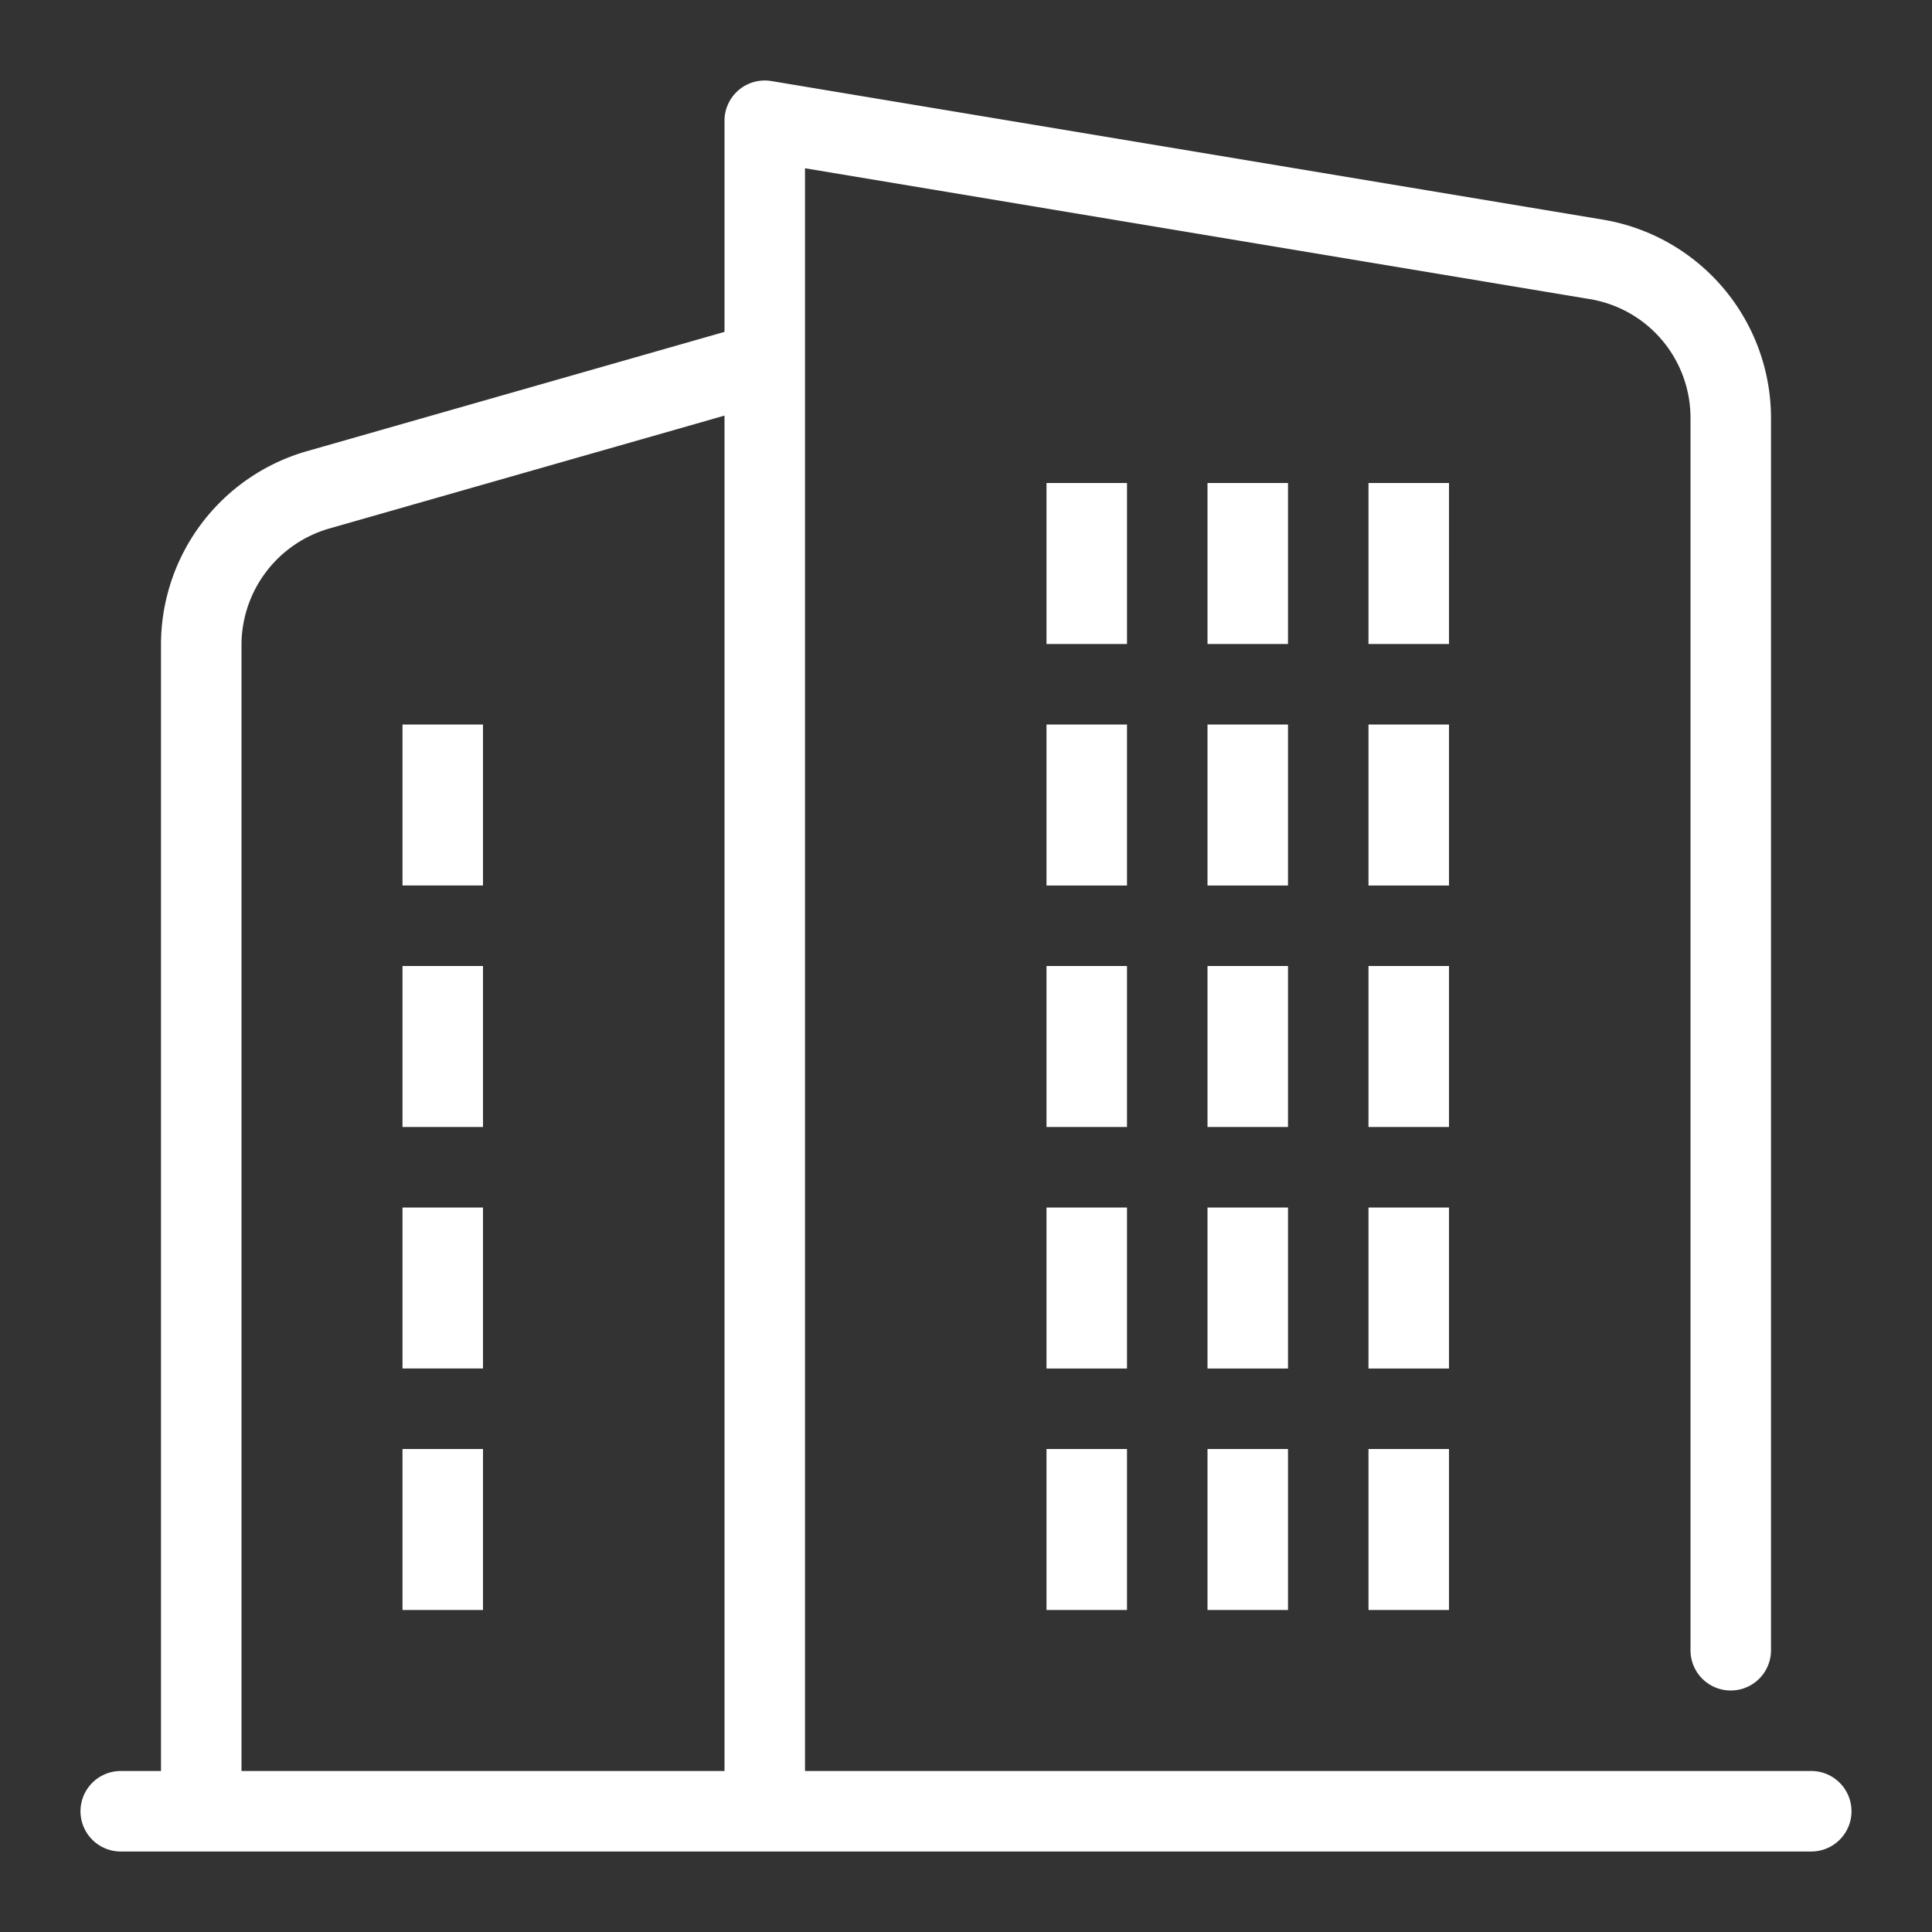 <?xml version="1.0" standalone="no"?><!DOCTYPE svg PUBLIC "-//W3C//DTD SVG 1.1//EN" "http://www.w3.org/Graphics/SVG/1.1/DTD/svg11.dtd"><svg t="1683510173885" class="icon" viewBox="0 0 1024 1024" version="1.1" xmlns="http://www.w3.org/2000/svg" p-id="2624" xmlns:xlink="http://www.w3.org/1999/xlink" width="200" height="200" fill="#ffffff"><rect x="0" y="0" width="1024" height="1024" fill="#333333" stroke="none"/><path d="M960 938.667H426.667V89.18l415.853 69.333a63.8 63.8 0 0 1 53.48 63.107V874.667a21.333 21.333 0 0 0 42.667 0V221.62a106.667 106.667 0 0 0-89.133-105.213l-440.667-73.447A21.333 21.333 0 0 0 384 64v111.907l-221.333 63.233a106.667 106.667 0 0 0-77.333 102.56V938.667H64a21.333 21.333 0 0 0 0 42.667h896a21.333 21.333 0 0 0 0-42.667z m-576 0H128V341.7a64.28 64.28 0 0 1 46.42-61.54L384 220.28z m213.333-597.333h-42.667V256h42.667z m85.333 0h-42.667V256h42.667z m0 128h-42.667V384h42.667z m0 128h-42.667V512h42.667z m0 128h-42.667V640h42.667z m-42.667 42.667h42.667v85.333h-42.667z m-42.667-298.667h-42.667V384h42.667z m0 128h-42.667V512h42.667z m0 128h-42.667V640h42.667z m-42.667 42.667h42.667v85.333h-42.667z m213.333-426.667h-42.667V256h42.667z m0 128h-42.667V384h42.667z m0 128h-42.667V512h42.667z m0 128h-42.667V640h42.667z m-42.667 42.667h42.667v85.333h-42.667zM256 469.333h-42.667V384h42.667z m0 128h-42.667V512h42.667z m0 128h-42.667V640h42.667z m0 128h-42.667v-85.333h42.667z" fill="#ffffff" p-id="2625"></path></svg>